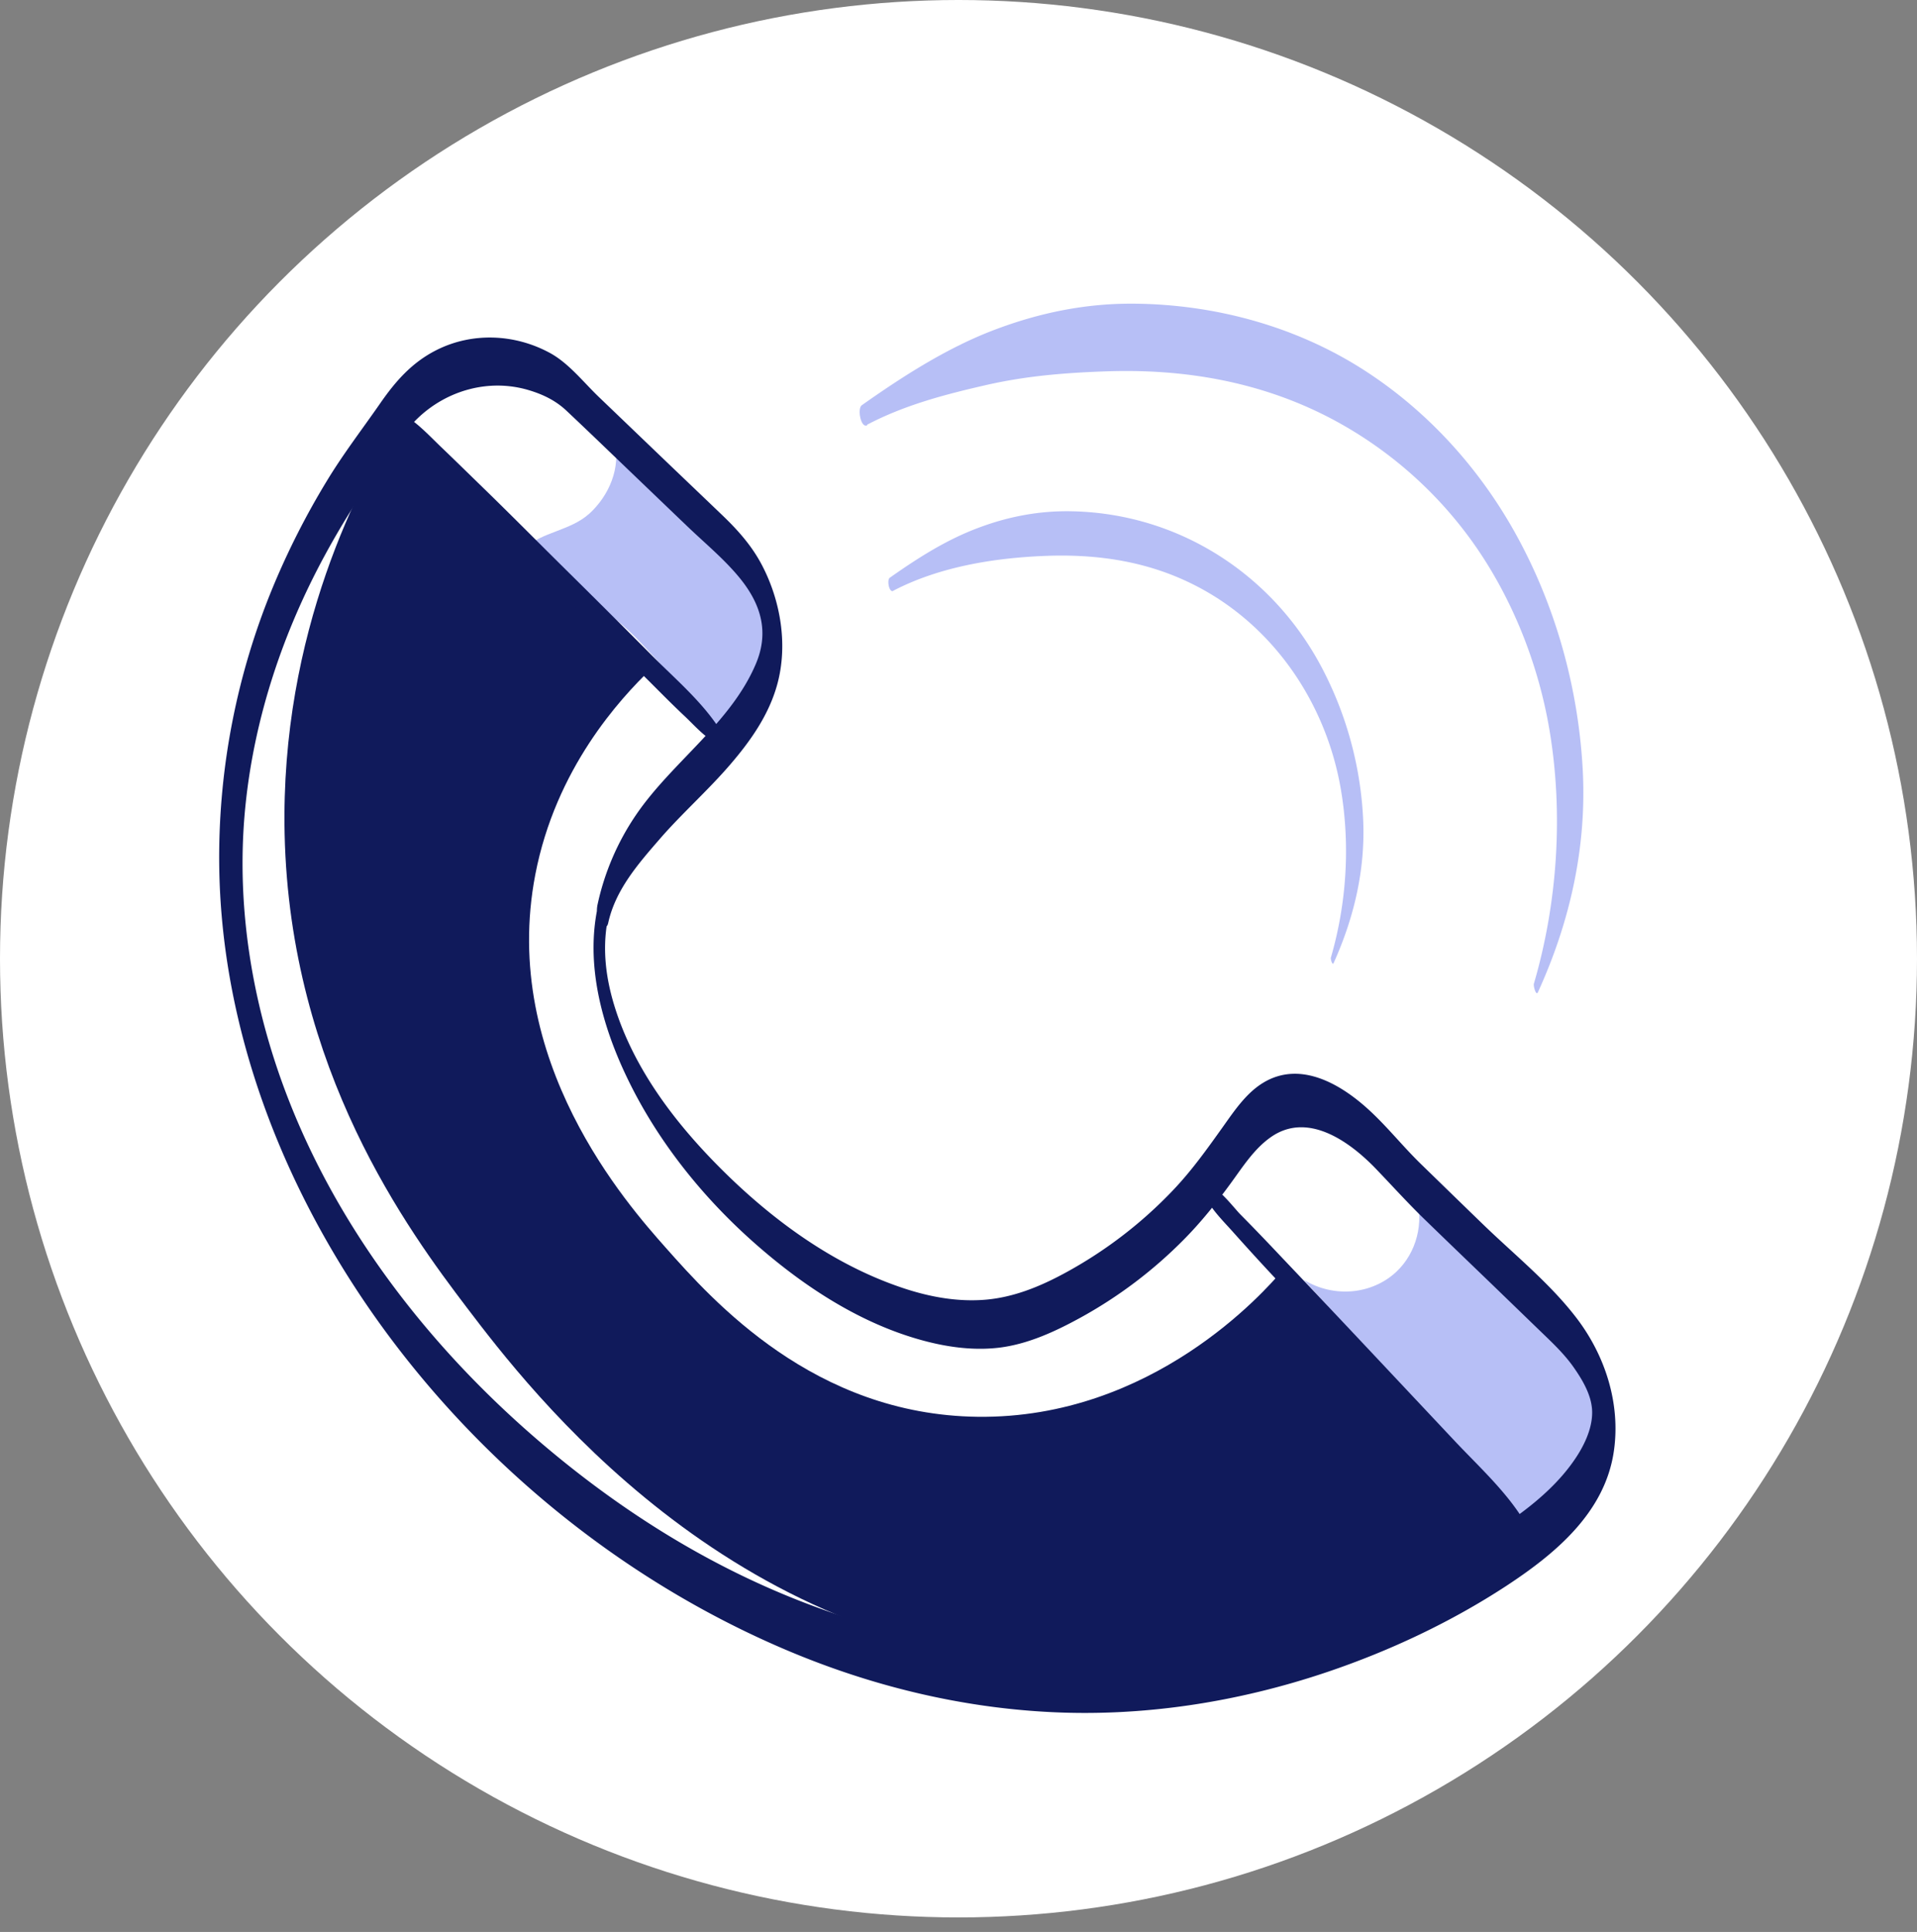 <svg xmlns="http://www.w3.org/2000/svg" width="132" height="133" fill="none" viewBox="0 0 132 133"><rect x="0" y="0" width="132" height="133" fill="#808080" stroke="none"/><circle cx="66" cy="66" r="66" fill="#fff"/><g clip-path="url(#a)"><path fill="#fff" d="M15.785 61.078c.536-12.081 4.812-23.961 12.093-33.622.52-.685 1.072-1.383 1.814-1.813 1.134-.67 2.554-.646 3.857-.412 6.203 1.095 10.887 6.072 15.04 10.798 1.8 2.051 3.677 4.29 3.987 7.007.37 3.206-1.546 6.23-3.73 8.605-2.183 2.38-4.759 4.5-6.225 7.368-1.753 3.434-1.695 7.594-.464 11.253 1.23 3.659 3.522 6.865 6.074 9.749 3.543 4.01 7.772 7.599 12.828 9.326 5.056 1.732 11.057 1.371 15.28-1.907 2.088-1.613 3.62-3.812 5.325-5.833a42.5 42.5 0 0 1 4.454-4.545c.964-.848 2.06-1.687 3.335-1.745 1.522-.062 2.848.99 3.99 1.994a159 159 0 0 1 12.572 12.427c1.62 1.783 3.239 3.701 3.848 6.022.957 3.662-.872 7.6-3.662 10.168-2.786 2.567-6.39 4.033-9.912 5.401-8.537 3.331-17.914 6.518-26.695 3.871-2.176-.655-4.238-1.651-6.426-2.231-2.3-.609-4.712-.741-7.03-1.279-3.392-.787-6.528-2.418-9.507-4.224-12.392-7.487-23-18.538-27.928-32.136-4.937-13.597-3.54-29.81 5.358-41.232"/><path fill="#B7BFF6" d="M40.536 35.401c1.402-1.25 2.254-3.248 1.753-5.052 2.283 3.316 5.688 5.681 8.367 8.68 1.074 1.2 2.055 2.558 2.414 4.124.686 3.015-1.079 6.072-3.228 8.304.52-.537-5.476-6.988-6.11-7.613-2.306-2.302-5.295-3.912-7.557-6.137 1.112-1.062 3.1-1.186 4.36-2.31zM89.783 88.12c5.21 5.715 10.425 11.438 15.644 17.151.145.156.297.328.505.394.316.099.661-.065.938-.247 2.43-1.581 3.712-4.609 3.554-7.502s-1.637-5.61-3.702-7.646c-1.292-1.273-2.801-2.302-4.222-3.424-1.781-1.399-3.262-3.143-4.984-4.558.549 1.908.024 3.952-1.362 5.26-1.663 1.56-4.277 1.828-6.362.57z"/><path fill="#101A5B" d="M44.835 46.047c-2.168 2.078-6.577 6.882-7.976 14.165-2.466 12.807 6.383 22.751 8.98 25.681 3.241 3.65 10.215 11.503 21.477 11.642 12.049.147 19.771-8.648 20.948-10.026 5.362 5.713 10.729 11.43 16.09 17.144-4.55 3.302-15.935 10.531-31.14 9.955-23.028-.872-36.788-18.969-41.033-24.543-4.064-5.344-12.218-16.373-12.582-32.636-.311-13.97 5.264-24.309 7.933-28.632 5.771 5.754 11.533 11.505 17.303 17.25"/><path fill="#101A5B" d="M41.178 62.344c-.886 4.012.255 8.211 1.994 11.833 2.045 4.27 5.083 8.097 8.61 11.246 3.303 2.947 7.171 5.546 11.47 6.777 1.794.516 3.702.8 5.56.575 1.983-.245 3.853-1.114 5.583-2.062a31 31 0 0 0 7.139-5.397c1.162-1.177 2.186-2.454 3.164-3.79.838-1.137 1.63-2.42 2.811-3.244 2.56-1.796 5.467.34 7.253 2.203 1.143 1.19 2.226 2.394 3.42 3.544 1.353 1.313 2.71 2.617 4.072 3.928 1.362 1.312 2.804 2.714 4.21 4.068.677.654 1.346 1.322 1.89 2.097.623.891 1.269 1.97 1.278 3.093.009 1.197-.606 2.415-1.275 3.366-1.89 2.708-5.051 4.67-7.885 6.284-10.115 5.792-22.298 8.288-33.84 6.478-11.543-1.815-21.306-7.058-29.673-14.266-8.407-7.247-15.294-16.614-18.441-27.332-1.563-5.329-2.187-10.934-1.598-16.463.635-5.973 2.572-11.748 5.428-17.019a58 58 0 0 1 3.625-5.831c.88-1.242 1.722-2.627 2.839-3.685 2.008-1.893 4.866-2.685 7.55-1.902.987.29 1.873.71 2.625 1.412 1.431 1.346 2.843 2.708 4.263 4.07 1.42 1.36 2.742 2.63 4.112 3.94 1.203 1.15 2.54 2.252 3.595 3.55 1.467 1.81 2.008 3.727 1.086 5.894-1.73 4.078-5.763 6.756-8.225 10.355a17.5 17.5 0 0 0-2.674 6.217c-.082.392-.066 1.006.2 1.33.205.256.445.335.537-.084.504-2.285 2.07-4.068 3.565-5.79 1.49-1.72 3.305-3.325 4.832-5.103 1.41-1.637 2.678-3.44 3.248-5.546.735-2.704.225-5.731-1.06-8.185-.695-1.33-1.65-2.4-2.729-3.435-1.42-1.361-2.844-2.717-4.264-4.078l-4.256-4.08c-1.06-1.019-2.074-2.33-3.378-3.028-2.412-1.3-5.335-1.424-7.797-.177-1.698.86-2.824 2.159-3.882 3.688-1.221 1.757-2.536 3.465-3.654 5.313a53.4 53.4 0 0 0-3.716 7.314 48.7 48.7 0 0 0-3.698 18.771c.041 11.928 4.716 23.478 11.807 32.945 7.013 9.36 16.6 16.973 27.402 21.519 5.649 2.379 11.687 3.863 17.813 4.195 6.53.36 13.101-.661 19.284-2.75 4.306-1.457 8.496-3.425 12.308-5.915 3.401-2.231 6.839-5.079 7.429-9.345.451-3.237-.606-6.514-2.563-9.085-1.837-2.412-4.321-4.401-6.485-6.5-1.401-1.354-2.795-2.714-4.198-4.077-1.215-1.174-2.265-2.498-3.499-3.652-1.937-1.818-4.787-3.566-7.393-1.998-1.193.716-2.017 1.96-2.814 3.078-1.074 1.505-2.137 2.995-3.415 4.334a30 30 0 0 1-7.355 5.65c-1.815.993-3.751 1.788-5.84 1.903-1.964.113-3.914-.293-5.764-.95-4.484-1.572-8.476-4.468-11.84-7.764-3.363-3.295-6.315-7.132-7.671-11.561-.57-1.866-.82-3.81-.48-5.745.059-.328.067-.932-.185-1.21-.19-.206-.37-.318-.457.066z"/><path fill="#101A5B" d="M82.756 81.8c.372 1.217 1.393 2.159 2.222 3.098a174 174 0 0 0 2.775 3.038q2.993 3.218 5.984 6.423c1.994 2.136 3.9 4.158 5.857 6.238.97 1.03 1.945 2.06 2.931 3.071.776.79 1.754 2.058 2.884 2.304.129.028.088-.241.055-.297-1.147-2.454-3.419-4.483-5.261-6.438-2.001-2.127-3.994-4.25-5.996-6.378-2.001-2.126-3.898-4.14-5.86-6.203-.971-1.03-1.945-2.051-2.938-3.053-.502-.506-1.856-2.349-2.634-2.07-.095.038-.075.2-.05.27l.027-.002zM27.448 29.098c1.448 2.26 3.639 4.121 5.505 6.035 1.866 1.909 3.764 3.792 5.654 5.686 1.89 1.893 3.762 3.775 5.659 5.65.97.957 1.912 1.93 2.904 2.858.759.718 1.66 1.787 2.715 2.056.197.05.135-.382.09-.467-1.21-2.29-3.424-4.1-5.218-5.922a874 874 0 0 0-5.81-5.789c-1.947-1.925-3.76-3.758-5.662-5.607-.968-.94-1.933-1.888-2.909-2.822-.863-.826-1.774-1.83-2.854-2.377-.274-.14-.132.62-.078.704z"/><path fill="#B7BFF6" d="M61.508 40.669c3.173-1.656 6.982-2.27 10.535-2.402 3.552-.13 6.962.38 10.145 1.98 5.474 2.747 9.132 8.146 10.144 14.116.648 3.83.391 7.838-.691 11.562-.032.095.104.556.186.38 1.423-3.153 2.202-6.483 2.034-9.948a24.95 24.95 0 0 0-2.886-10.474c-3.398-6.386-9.83-10.517-17.113-10.684-2.232-.054-4.356.34-6.442 1.118-2.248.834-4.198 2.082-6.153 3.457-.212.152-.043 1.056.242.903z"/><path fill="#B7BFF6" d="M59.703 29.241c2.542-1.339 5.316-2.073 8.11-2.713 2.793-.645 5.448-.857 8.196-.958 5.463-.211 10.773.686 15.653 3.247a28.06 28.06 0 0 1 10.111 9.037c2.562 3.777 4.203 8.153 4.917 12.384.963 5.71.573 11.87-1.074 17.496-.038.144.153.85.28.578 2.217-4.854 3.38-10.029 3.084-15.375-.311-5.609-1.862-11.19-4.574-16.112-2.467-4.482-5.972-8.39-10.262-11.202-4.693-3.083-10.292-4.639-15.89-4.715-3.41-.051-6.65.606-9.834 1.82s-6.193 3.132-9.079 5.169c-.328.231-.066 1.605.37 1.378l.005-.036z"/></g><defs><clipPath id="a"><path fill="#fff" d="M3.5 20.149 109.805 7l13.856 112.02-106.305 13.15z"/></clipPath></defs></svg>